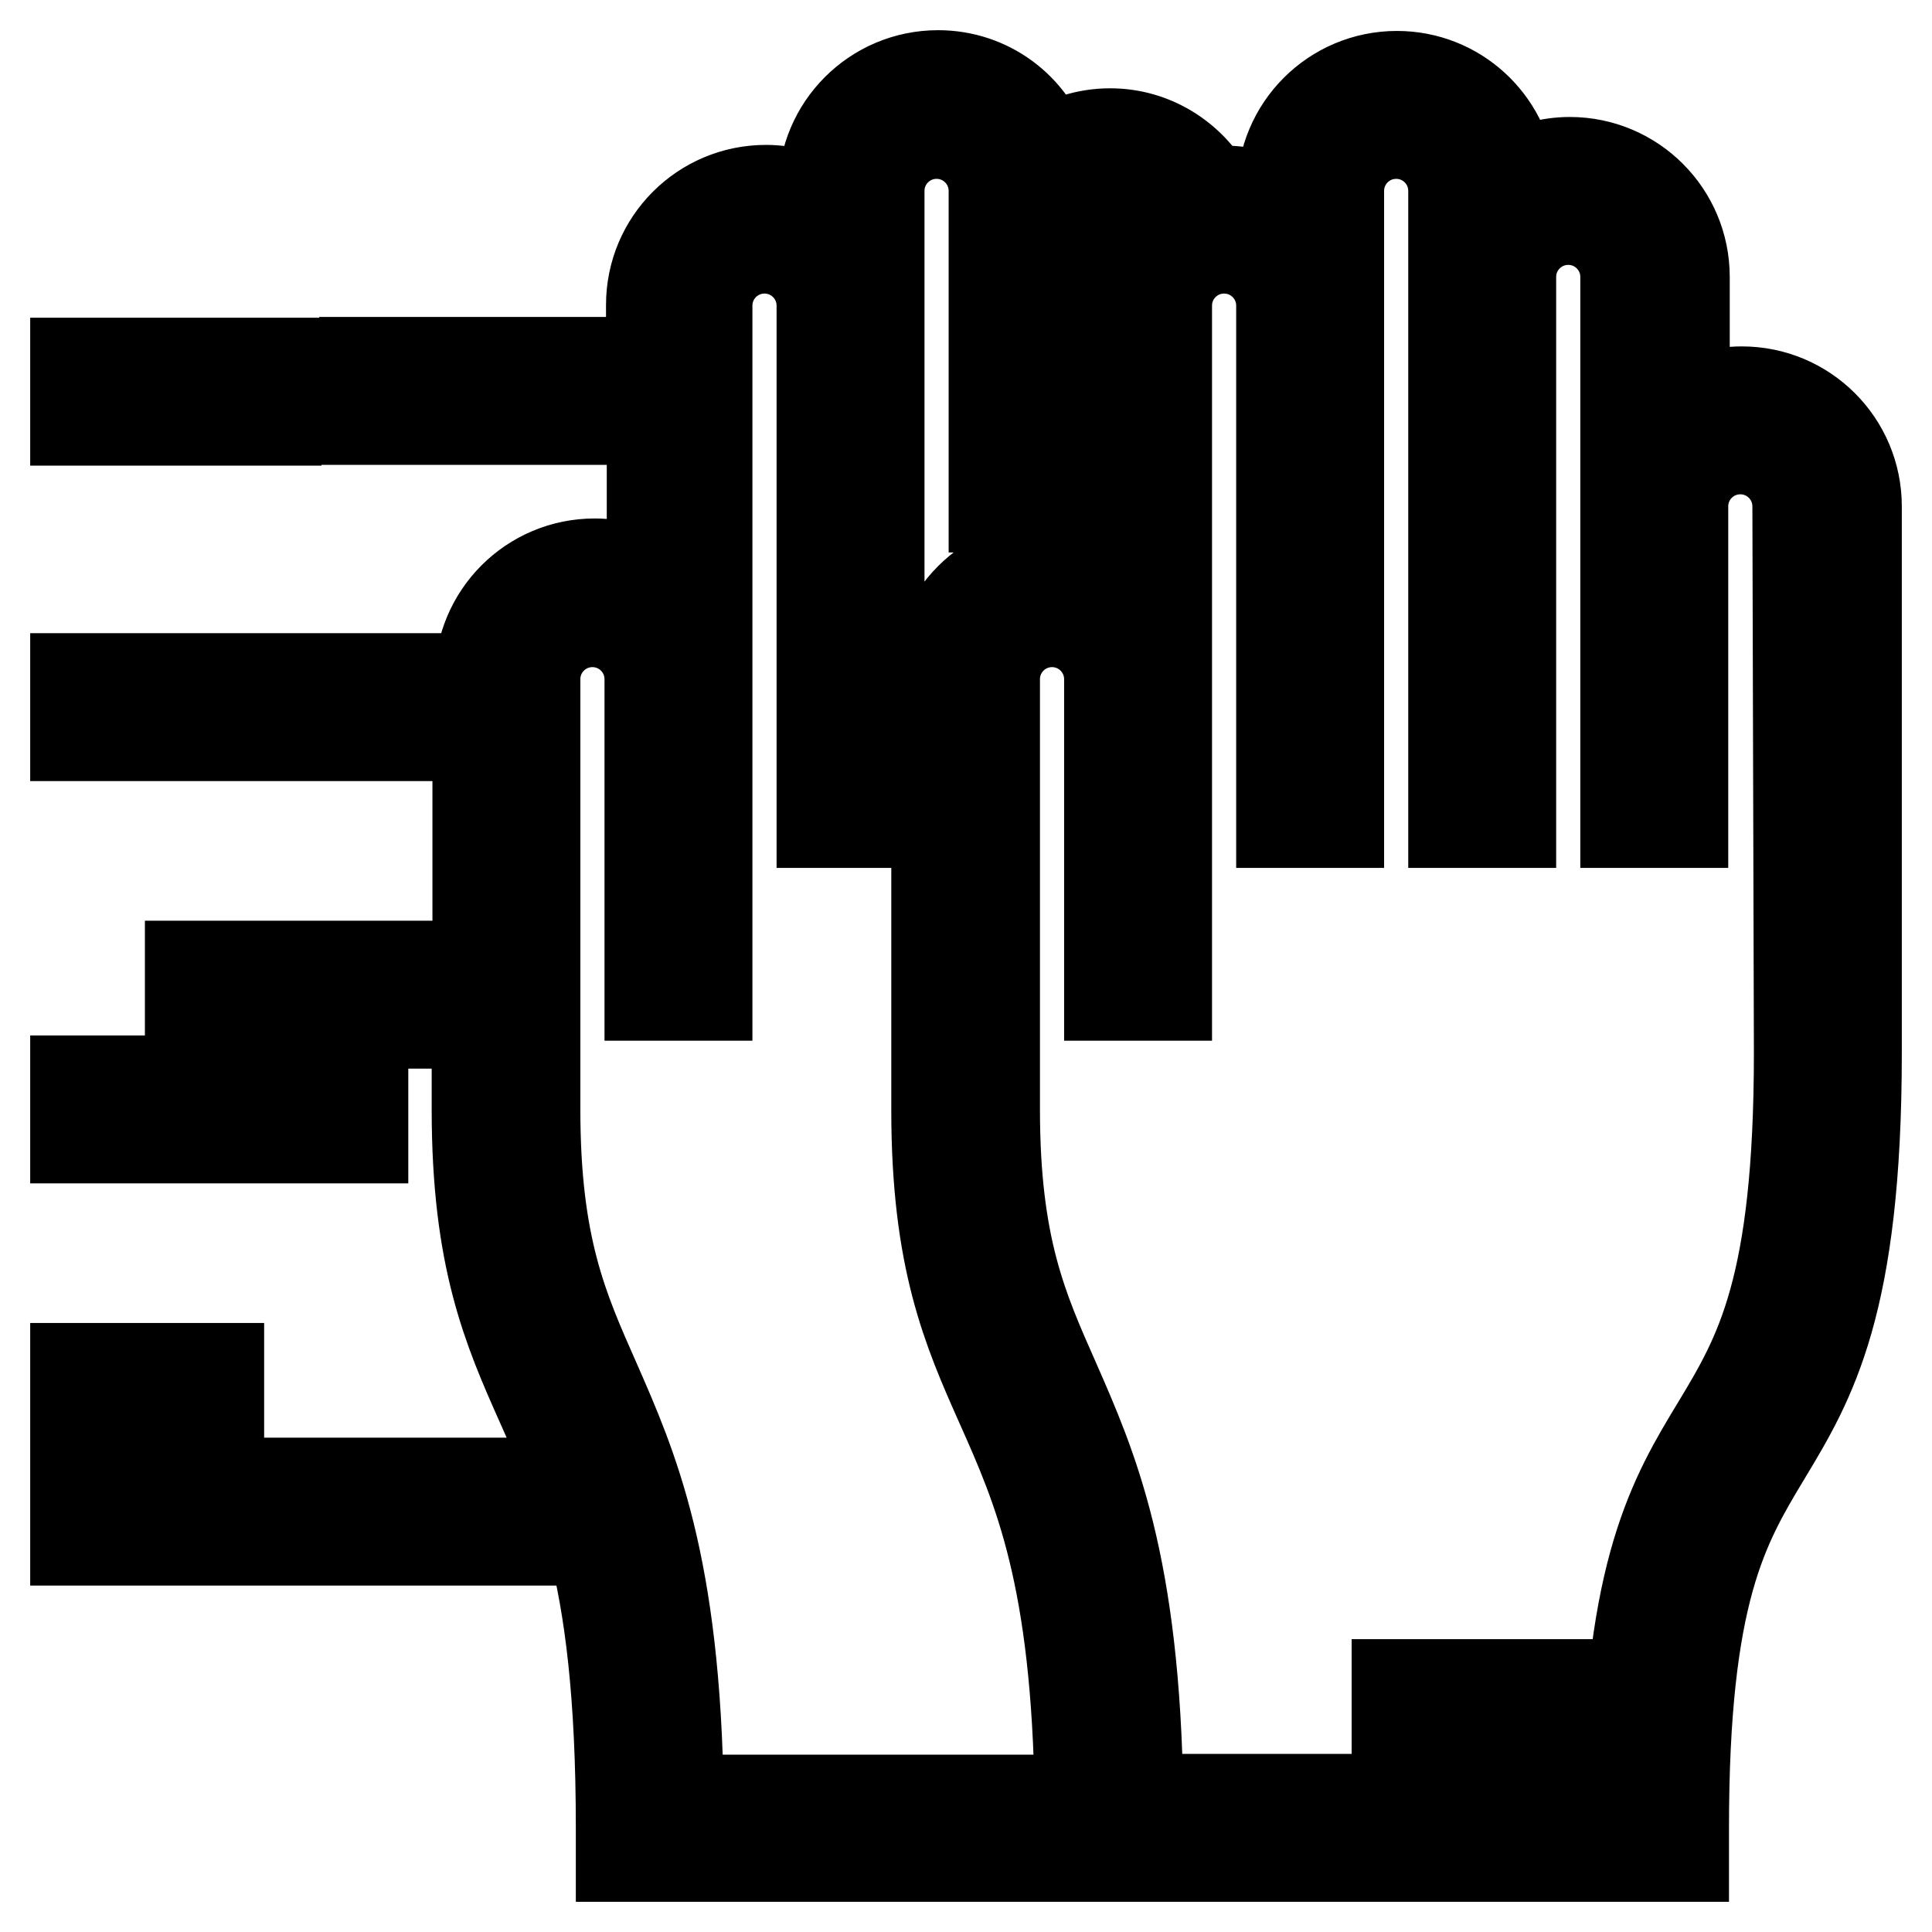 <?xml version="1.0" encoding="utf-8"?>
<!-- Svg Vector Icons : http://www.onlinewebfonts.com/icon -->
<!DOCTYPE svg PUBLIC "-//W3C//DTD SVG 1.1//EN" "http://www.w3.org/Graphics/SVG/1.1/DTD/svg11.dtd">
<svg version="1.1" xmlns="http://www.w3.org/2000/svg" xmlns:xlink="http://www.w3.org/1999/xlink" x="0px" y="0px" viewBox="0 0 256 256" enable-background="new 0 0 256 256" xml:space="preserve">
<g> <path stroke-width="12" fill-opacity="0" stroke="#000000"  d="M10,48.1h26.6v7.6H10V48.1z M25.2,128h7.6v7.6h-7.6V128z M10,181.3h19v7.6H10V181.3z M10,143.2h38.1v7.6H10 V143.2z M185.1,223.2h7.6v7.6h-7.6V223.2z M200.3,223.2h7.6v7.6h-7.6V223.2z M238.4,139.5c0,31.3-5.3,40.1-10.9,49.4 c-5.7,9.4-11.5,19.1-11.9,49.5h-64.8c-0.4-31.3-6.1-44.1-11.1-55.5c-4.2-9.5-7.9-17.7-7.9-35.9V90c0-4.2,3.4-7.6,7.6-7.6 c4.2,0,7.6,3.4,7.6,7.6v41.9h7.6V40.5c0-4.2,3.4-7.6,7.6-7.6s7.6,3.4,7.6,7.6V109h7.6V25.3c0-4.2,3.4-7.6,7.6-7.6 c4.2,0,7.6,3.4,7.6,7.6V109h7.6V36.7c0-4.2,3.4-7.6,7.6-7.6c4.2,0,7.6,3.4,7.6,7.6V109h7.6V67.1c0-4.2,3.4-7.6,7.6-7.6 s7.6,3.4,7.6,7.6L238.4,139.5L238.4,139.5L238.4,139.5z M89.9,238.4c-0.4-31.3-6.1-44.1-11.1-55.5c-4.2-9.5-7.9-17.7-7.9-35.9V90 c0-4.2,3.4-7.6,7.6-7.6s7.6,3.4,7.6,7.6v41.9h7.6V40.5c0-4.2,3.4-7.6,7.6-7.6c4.2,0,7.6,3.4,7.6,7.6V109h7.6V25.3 c0-4.2,3.4-7.6,7.6-7.6c4.2,0,7.6,3.4,7.6,7.6v41.9h7.6V32.9c0-4.2,3.4-7.6,7.6-7.6c2.5,0,4.7,1.2,6.1,3.1 c-3.7,2.8-6.1,7.2-6.1,12.1v36.4c-2.3-1.3-4.8-2.1-7.6-2.1c-8.4,0-15.2,6.8-15.2,15.2v57.1c0,19.8,4.1,29.1,8.5,39 c5,11.2,10.1,22.8,10.5,52.4H89.9z M230.8,51.9c-2.8,0-5.4,0.8-7.6,2.1V36.7c0-8.4-6.8-15.2-15.2-15.2c-2.8,0-5.5,0.8-7.8,2.2 c-0.8-7.6-7.2-13.6-15.1-13.6c-8.4,0-15.2,6.8-15.2,15.2v2.1c-2.3-1.3-4.8-2.1-7.6-2.1c-0.7,0-1.4,0.1-2,0.2 c-2.6-4.6-7.5-7.8-13.2-7.8c-3.2,0-6.1,1-8.5,2.6c-2-6-7.6-10.3-14.3-10.3c-8.4,0-15.2,6.8-15.2,15.2v2.1c-2.3-1.3-4.8-2.1-7.6-2.1 c-8.4,0-15.2,6.8-15.2,15.2v7.6h-38v7.6h38.1v21.2c-2.3-1.3-4.8-2.1-7.6-2.1c-8.4,0-15.2,6.8-15.2,15.2H10v7.6h53.3V128H40.4v7.6 h22.8V147c0,19.8,4.1,29.1,8.5,39c1.5,3.3,2.9,6.7,4.3,10.5H10v7.6h68.5c2.3,8.8,3.8,20.4,3.8,38.1v3.8h140.8v-3.8 c0-31.3,5.3-40.1,10.9-49.4c5.9-9.8,12-19.9,12-53.3V67.1C246,58.7,239.2,51.9,230.8,51.9z"/></g>
</svg>